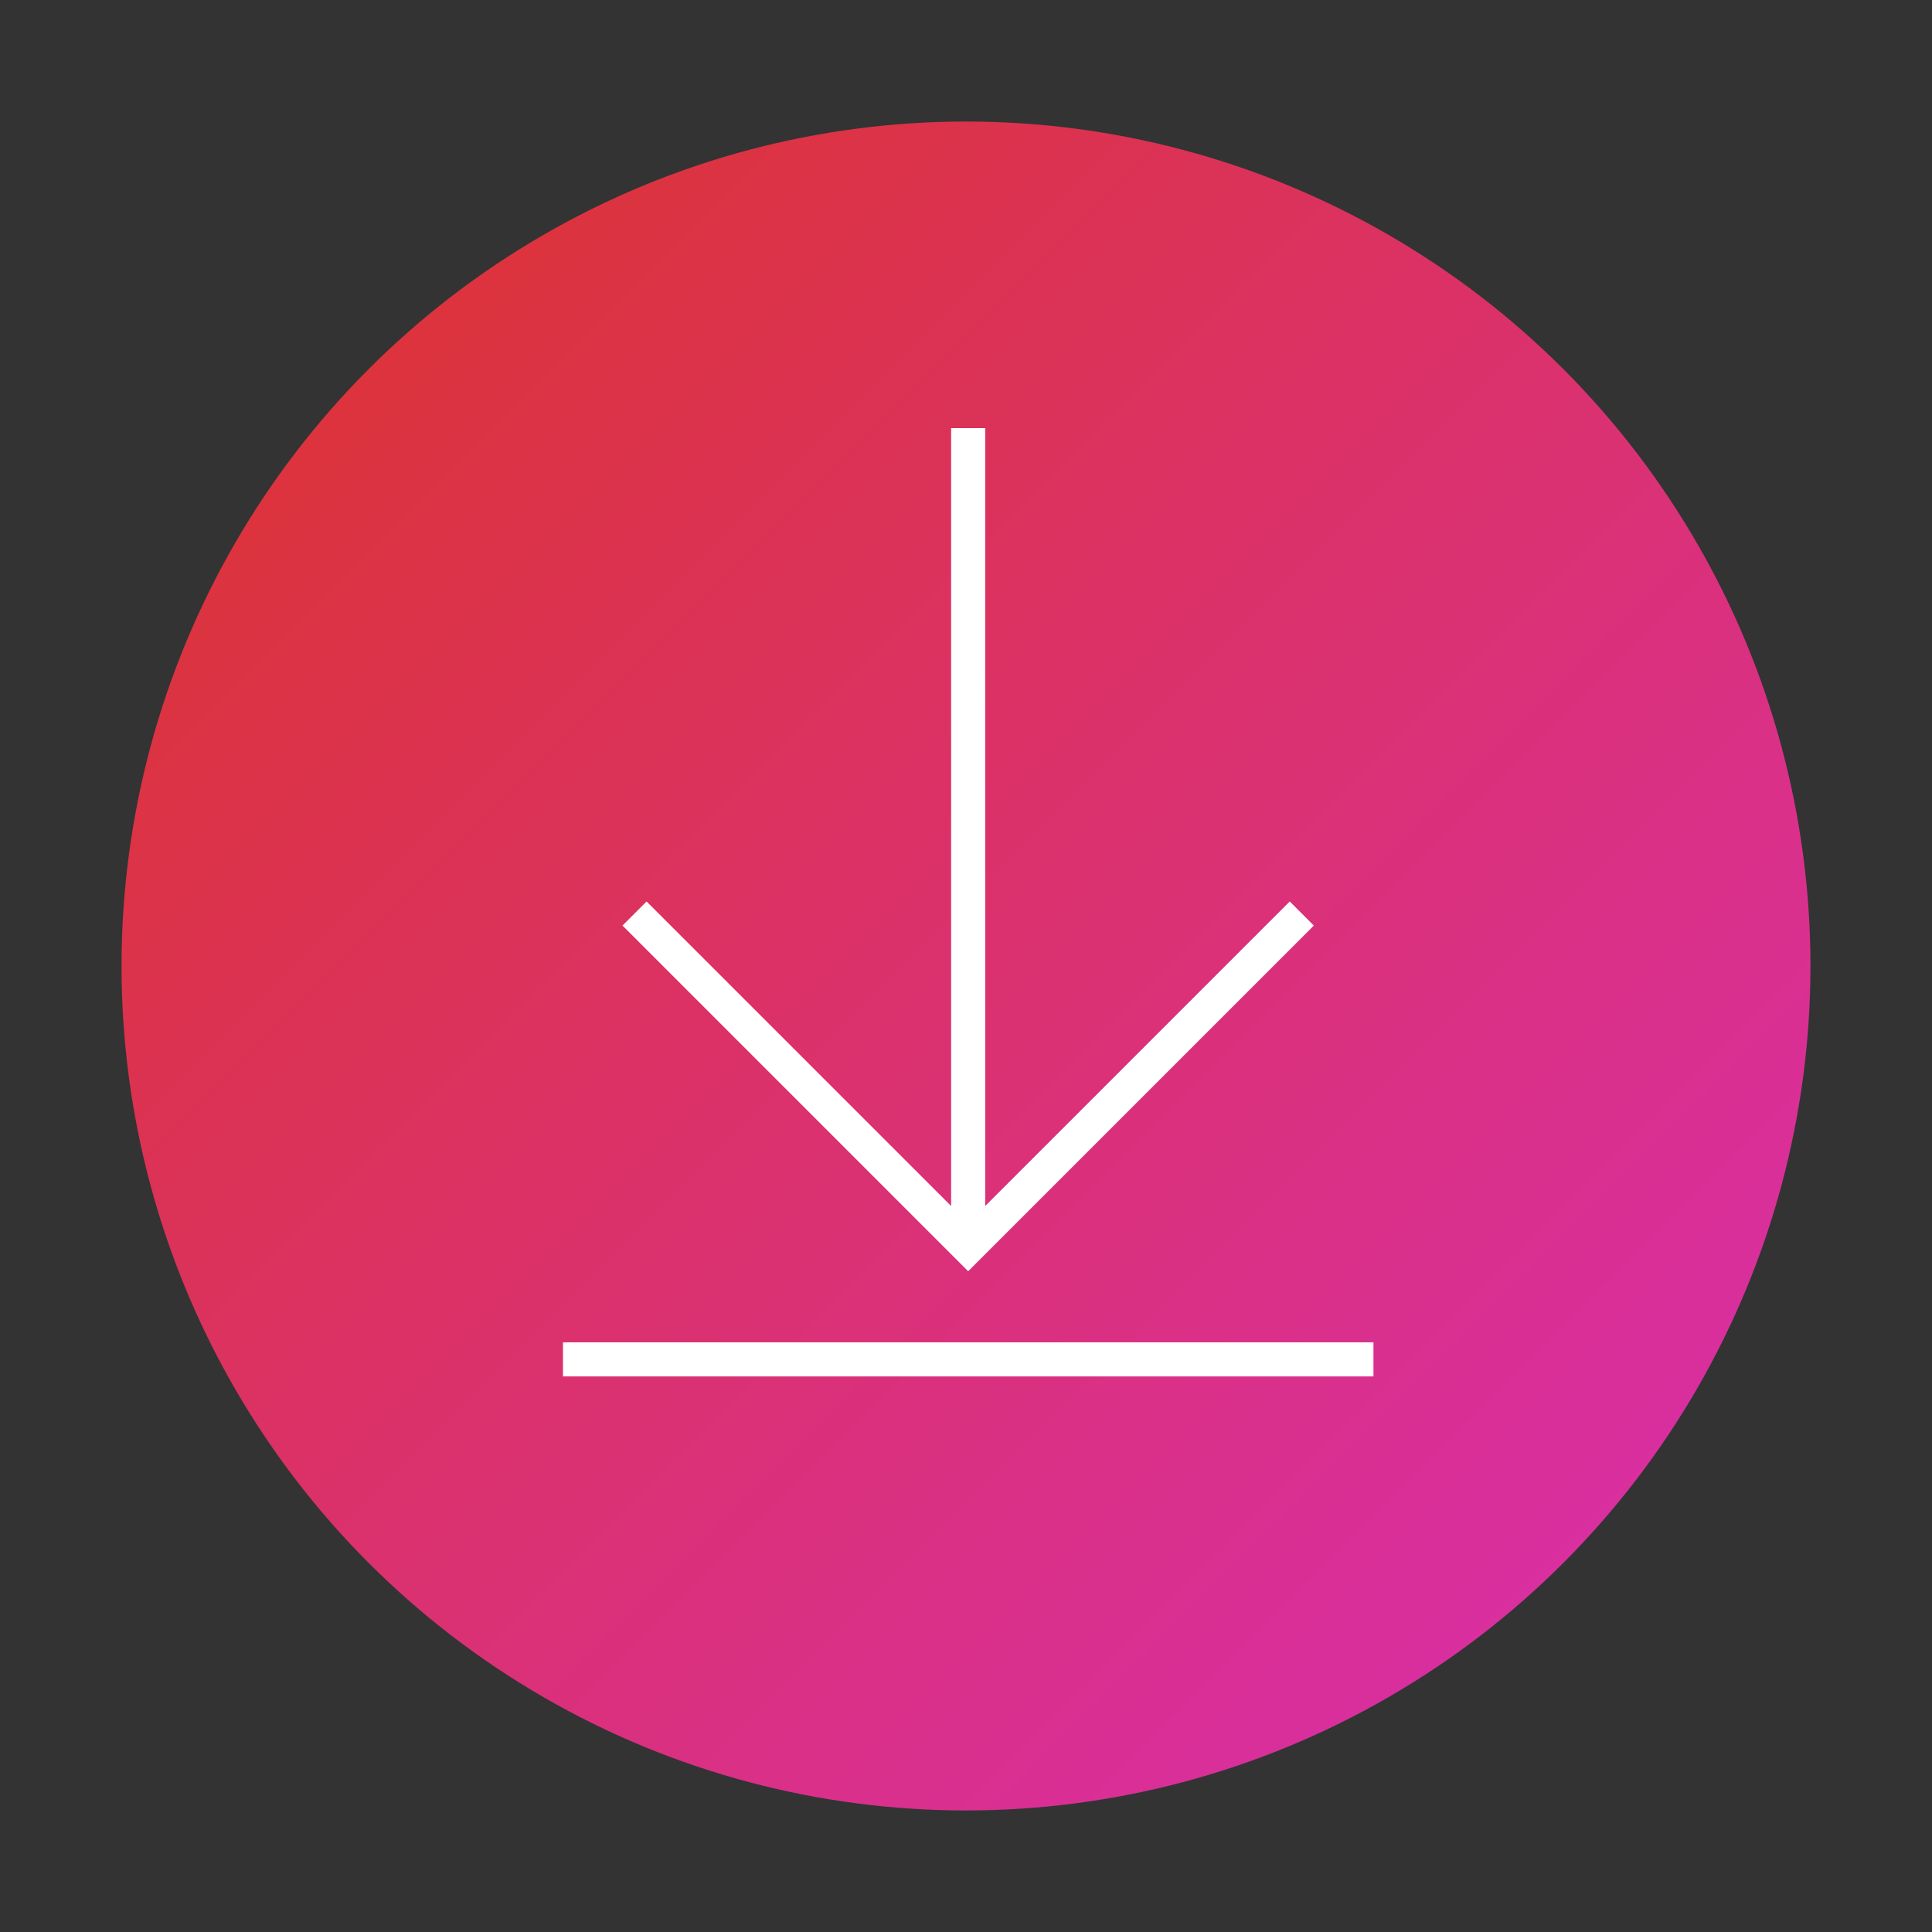 <?xml version="1.0" encoding="UTF-8"?>
<svg id="Layer_1" data-name="Layer 1" xmlns="http://www.w3.org/2000/svg" xmlns:xlink="http://www.w3.org/1999/xlink" viewBox="0 0 170.08 170.08">
  <rect x="0" y="0" width="170.08" height="170.08" fill="#333333" stroke="none"/>
  <defs>
    <style>
      .cls-1 {
        fill: url(#linear-gradient);
      }

      .cls-1, .cls-2 {
        stroke-width: 0px;
      }

      .cls-2 {
        fill: #fff;
      }
    </style>
    <linearGradient id="linear-gradient" x1="-103.45" y1="4878.34" x2="-101.97" y2="4876.86" gradientTransform="translate(10355.89 487845.07) scale(100 -100)" gradientUnits="userSpaceOnUse">
      <stop offset="0" stop-color="#dd342b"/>
      <stop offset="1" stop-color="#d82eb4"/>
    </linearGradient>
  </defs>
  <circle id="Ellipse_57-5" data-name="Ellipse 57-5" class="cls-1" cx="85.04" cy="85.04" r="74.34"/>
  <g>
    <polygon class="cls-2" points="115.66 81.48 113.54 79.36 86.73 106.17 86.73 37.69 83.73 37.69 83.73 106.17 56.92 79.36 54.8 81.48 85.23 111.91 115.66 81.48"/>
    <rect class="cls-2" x="49.56" y="118.17" width="71.35" height="3"/>
  </g>
</svg>